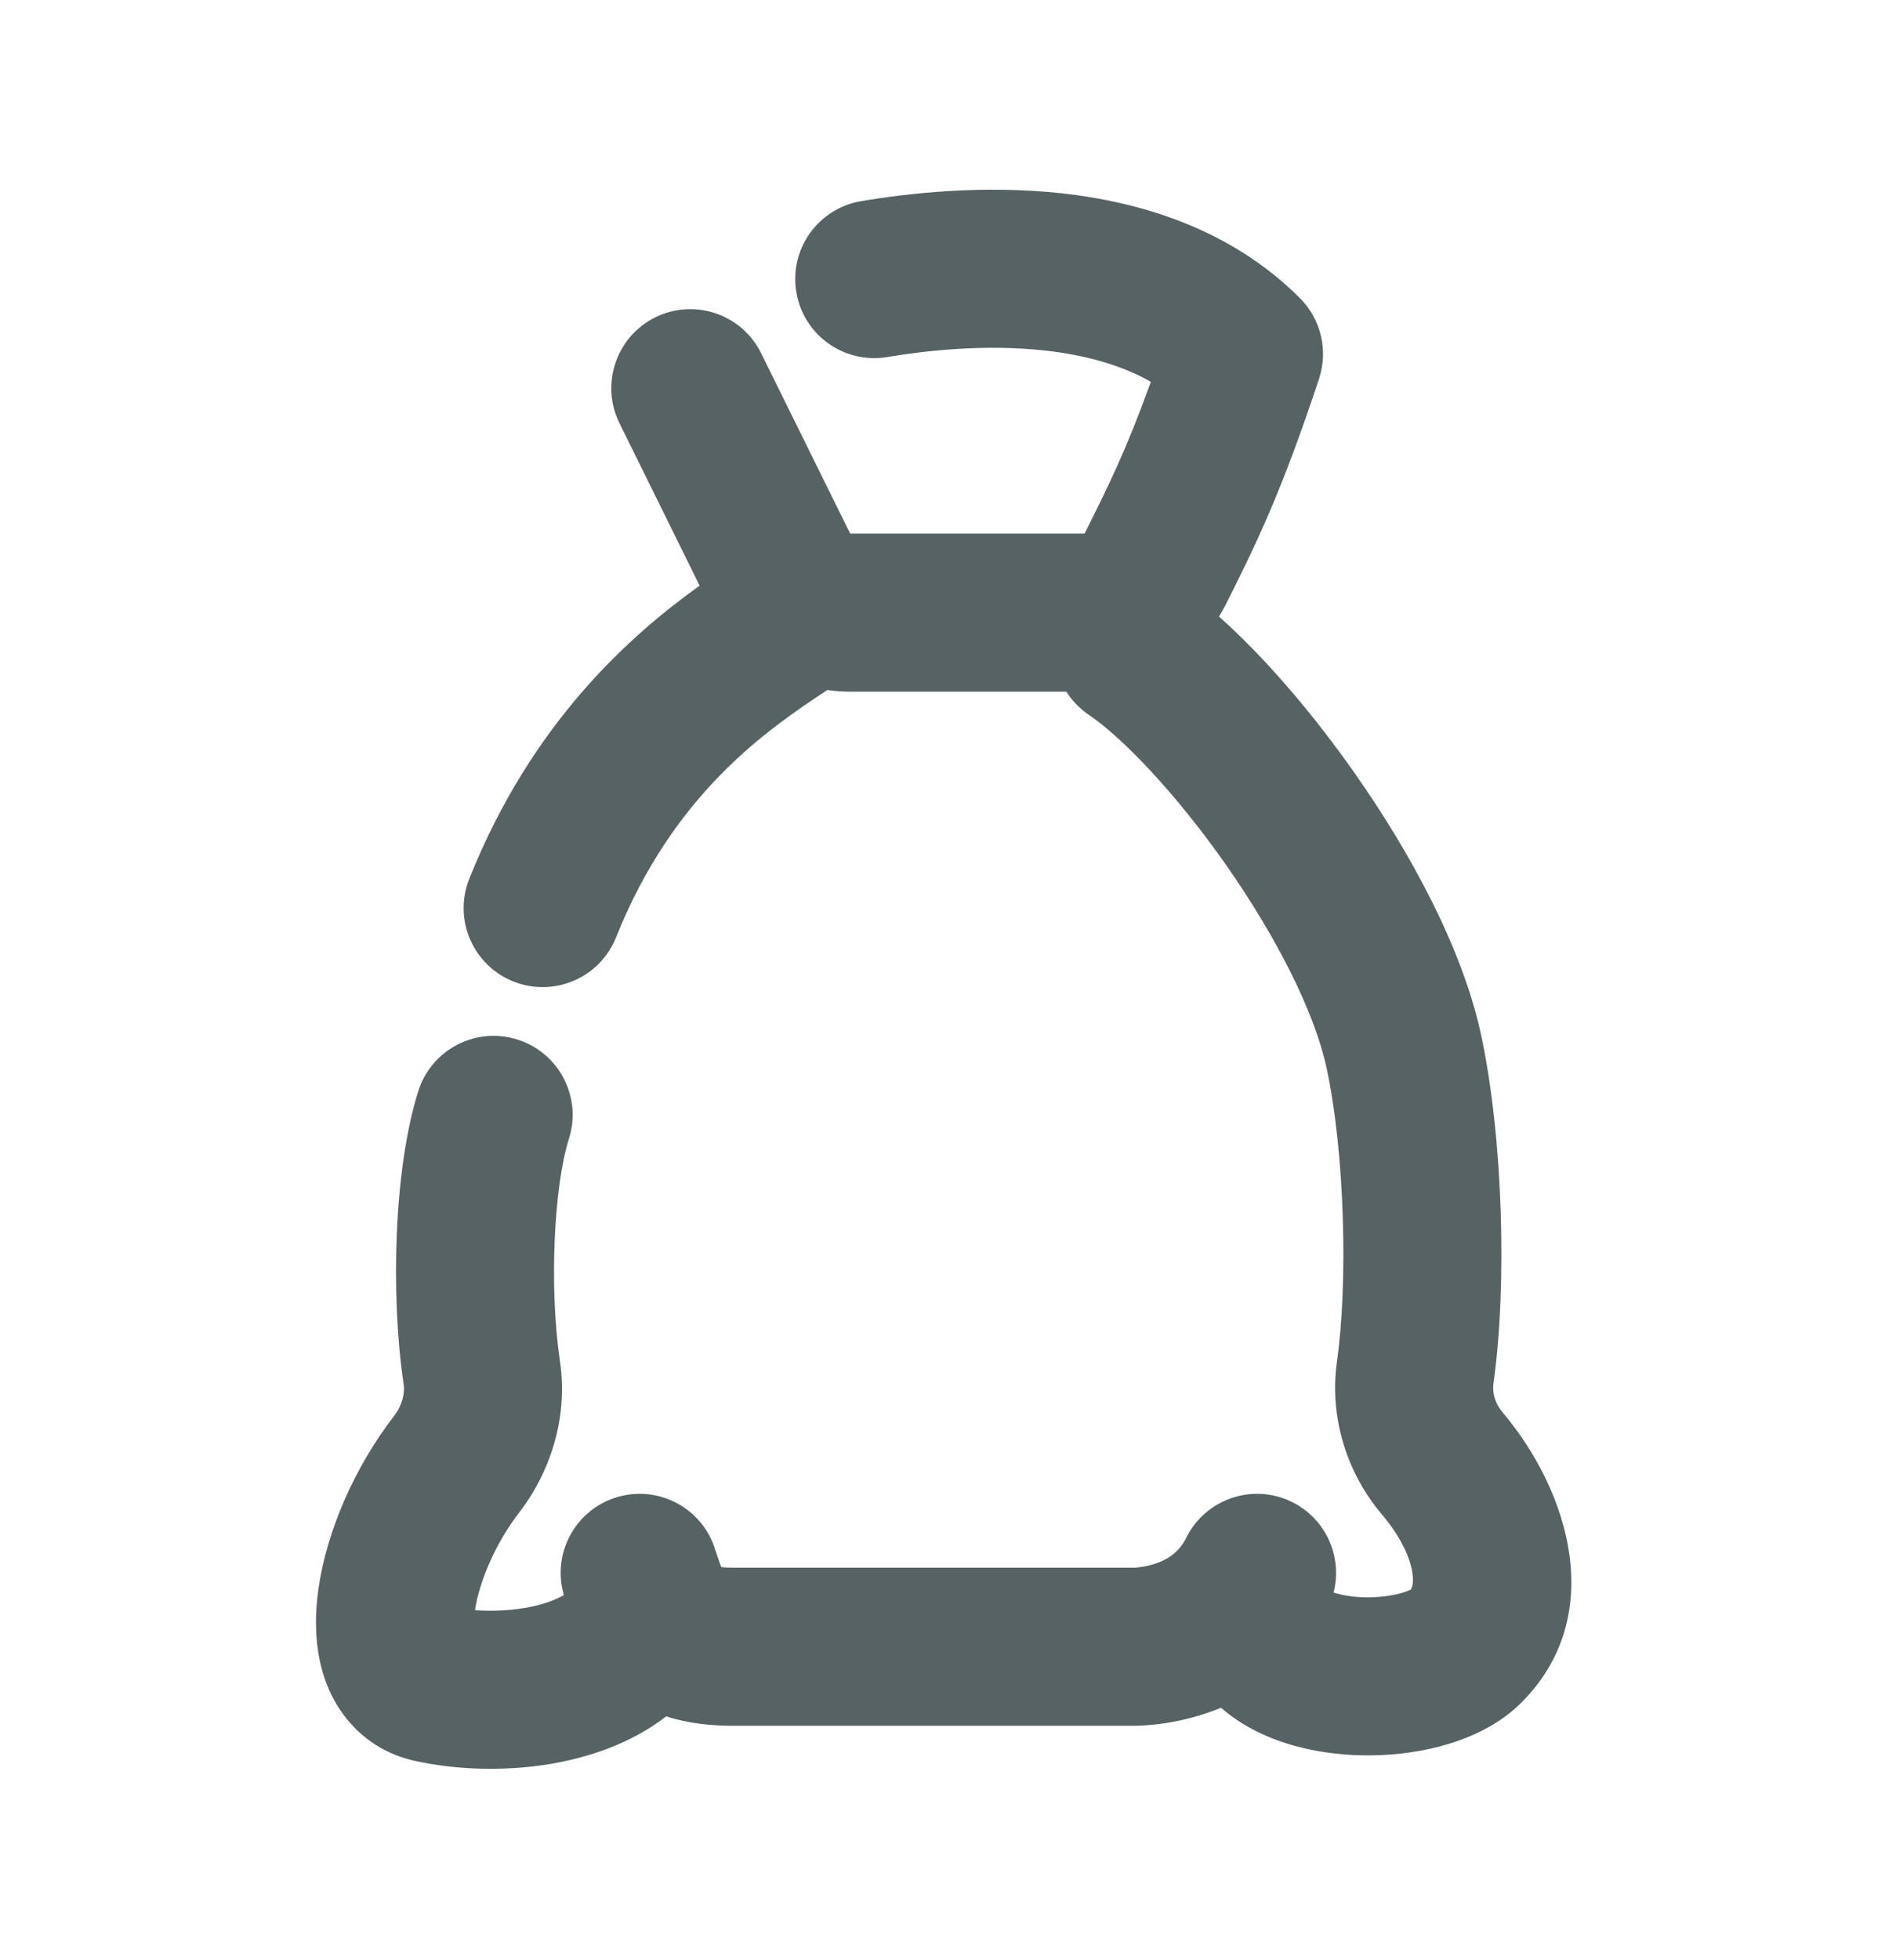 <svg width="30" height="31" viewBox="0 0 30 31" fill="none" xmlns="http://www.w3.org/2000/svg">
<path fill-rule="evenodd" clip-rule="evenodd" d="M14.039 5.646C14.671 5.541 15.595 5.441 16.52 5.542C17.159 5.611 17.735 5.769 18.21 6.038C17.829 7.095 17.541 7.683 17.163 8.434L17.162 8.435L17.162 8.436L17.16 8.437C17.159 8.438 17.158 8.438 17.158 8.438L13.452 8.438L12.043 5.586C11.738 4.967 10.988 4.713 10.369 5.018C9.75 5.324 9.496 6.074 9.802 6.693L11.07 9.262C9.98 10.043 8.417 11.417 7.426 13.896C7.169 14.537 7.481 15.265 8.122 15.521C8.763 15.777 9.49 15.466 9.747 14.825C10.659 12.545 12.141 11.538 13.091 10.912C13.209 10.929 13.33 10.938 13.452 10.938L16.873 10.938C16.963 11.081 17.084 11.208 17.233 11.308C17.761 11.665 18.606 12.546 19.401 13.68C20.192 14.81 20.798 15.998 20.99 16.888C21.276 18.219 21.333 20.272 21.154 21.533C21.03 22.412 21.311 23.294 21.861 23.944C22.197 24.34 22.324 24.68 22.351 24.895C22.369 25.041 22.343 25.107 22.322 25.138C22.303 25.147 22.263 25.166 22.194 25.187C22.056 25.229 21.87 25.258 21.665 25.261C21.46 25.263 21.275 25.237 21.134 25.195C21.123 25.191 21.111 25.188 21.101 25.184C21.245 24.625 20.985 24.023 20.447 23.755C19.829 23.447 19.079 23.699 18.771 24.317C18.665 24.529 18.511 24.639 18.334 24.709C18.24 24.745 18.147 24.767 18.067 24.779C18.028 24.785 17.995 24.789 17.971 24.79C17.959 24.791 17.949 24.792 17.942 24.792C17.935 24.792 17.931 24.792 17.932 24.792H11.599C11.517 24.792 11.457 24.788 11.413 24.783C11.404 24.761 11.394 24.735 11.383 24.703C11.362 24.643 11.34 24.578 11.312 24.494L11.308 24.48C11.09 23.825 10.383 23.47 9.727 23.688C9.087 23.9 8.733 24.582 8.922 25.225C8.788 25.303 8.581 25.383 8.288 25.431C8.031 25.473 7.763 25.481 7.516 25.464C7.581 25.025 7.83 24.418 8.216 23.918C8.715 23.271 8.991 22.404 8.86 21.525C8.688 20.368 8.762 18.767 9.002 18.009C9.211 17.351 8.846 16.648 8.188 16.44C7.53 16.231 6.827 16.596 6.619 17.254C6.229 18.486 6.179 20.495 6.387 21.894C6.408 22.03 6.365 22.224 6.237 22.39C5.613 23.198 5.169 24.211 5.039 25.125C4.975 25.575 4.972 26.116 5.165 26.622C5.381 27.187 5.845 27.688 6.565 27.847C7.208 27.989 7.969 28.017 8.694 27.898C9.292 27.799 9.974 27.582 10.541 27.143C10.876 27.252 11.236 27.292 11.599 27.292H17.932C18.088 27.292 18.67 27.275 19.32 27.007C20.02 27.615 20.987 27.768 21.692 27.76C22.104 27.756 22.527 27.698 22.917 27.58C23.288 27.468 23.726 27.272 24.072 26.926C25.44 25.558 24.831 23.583 23.769 22.328C23.656 22.195 23.61 22.02 23.63 21.883C23.848 20.34 23.784 17.99 23.434 16.362C23.14 14.996 22.319 13.488 21.448 12.246C20.786 11.3 20.015 10.396 19.288 9.751C19.326 9.689 19.362 9.624 19.396 9.558C19.903 8.551 20.284 7.758 20.87 5.993C21.019 5.545 20.903 5.051 20.57 4.717C19.466 3.609 18.027 3.191 16.791 3.056C15.546 2.921 14.369 3.056 13.627 3.181C12.946 3.295 12.486 3.939 12.6 4.62C12.714 5.301 13.358 5.76 14.039 5.646Z" fill="#566264"/>
</svg>
